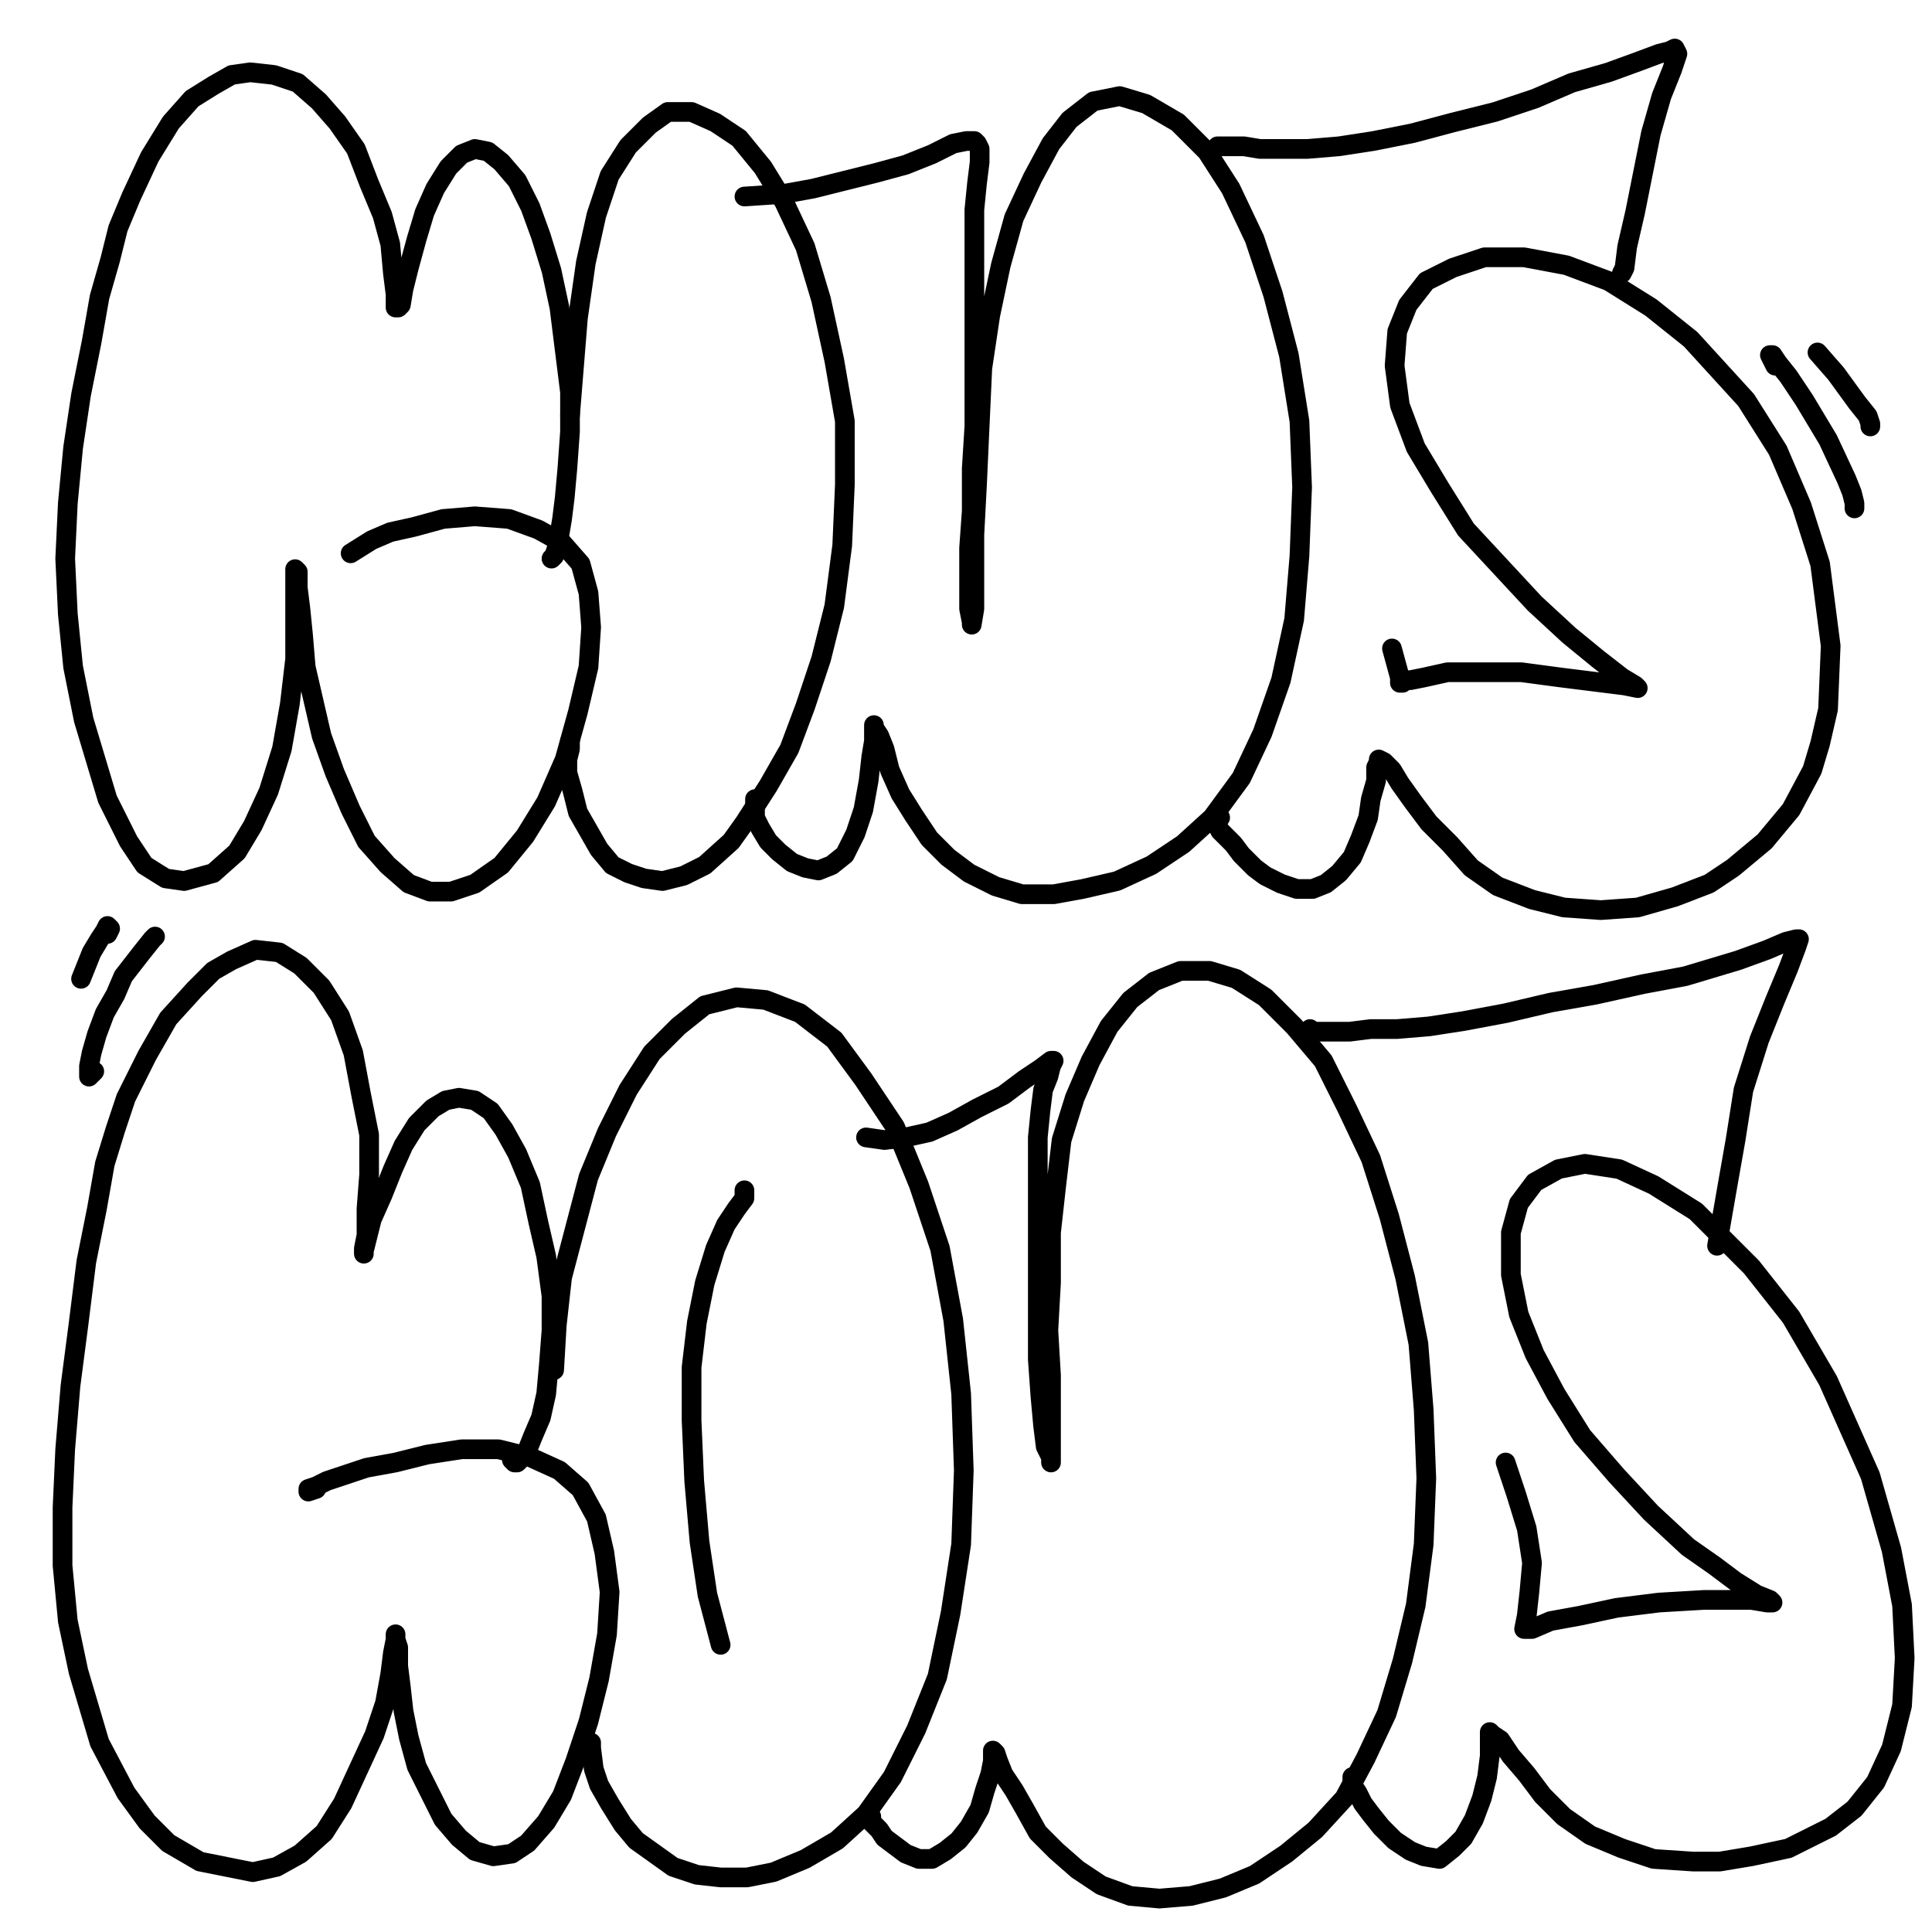 <?xml version="1.0" standalone="yes"?><svg width="1080px" height="1080px" xmlns="http://www.w3.org/2000/svg" version="1.1"><polyline points="308.29,312.261 309.767,310.783 311.245,306.351 312.722,298.964 314.2,290.099 315.677,278.28 317.155,262.028 318.632,241.344 318.632,219.183 315.677,195.544 312.722,171.905 308.29,151.221 302.38,132.014 296.471,115.763 289.083,100.988 280.219,90.646 272.832,84.737 265.445,83.259 258.058,86.214 250.67,93.601 243.283,105.421 237.374,118.718 232.941,133.492 228.509,149.744 225.554,161.563 224.077,170.428 222.599,171.905 221.122,171.905 221.122,164.518 219.644,152.698 218.167,136.447 213.735,120.195 206.347,102.466 198.96,83.259 188.618,68.485 178.276,56.666 166.457,46.324 153.16,41.891 139.863,40.414 129.521,41.891 119.179,47.801 107.36,55.188 95.54,68.485 83.721,87.692 73.379,109.853 65.992,127.582 61.559,145.311 55.65,165.995 51.218,191.112 45.308,220.66 40.876,250.209 37.921,281.235 36.443,312.261 37.921,343.287 40.876,372.835 46.785,402.384 60.082,446.707 71.901,470.345 80.766,483.642 92.585,491.029 102.927,492.507 119.179,488.075 132.476,476.255 141.341,461.481 150.205,442.274 157.592,418.635 162.025,393.519 164.98,368.403 164.98,349.196 164.98,332.945 164.98,322.603 164.98,318.17 164.98,318.17 166.457,319.648 166.457,328.512 167.934,340.332 169.412,355.106 170.889,372.835 175.321,392.042 179.754,411.248 187.141,431.932 196.006,452.616 204.87,470.345 216.69,483.642 228.509,493.984 240.328,498.416 252.148,498.416 265.445,493.984 280.219,483.642 293.516,467.39 305.335,448.184 315.677,424.545 323.064,397.951 328.974,372.835 330.451,350.674 328.974,331.467 324.542,315.215 314.2,303.396 300.903,296.009 284.651,290.099 265.445,288.622 247.715,290.099 231.464,294.531 218.167,297.486 207.825,301.919 196.006,309.306 " fill="none" stroke="#000000" stroke-width="11px" stroke-linecap="round" stroke-linejoin="round" /><polyline points="318.632,414.203 318.632,414.203 318.632,415.681 318.632,418.635 317.155,424.545 317.155,431.932 320.109,442.274 323.064,454.094 328.974,464.436 334.884,474.778 342.271,483.642 351.135,488.075 360,491.029 370.342,492.507 382.161,489.552 393.981,483.642 408.755,470.345 416.142,460.003 429.439,439.319 441.259,418.635 450.123,394.997 458.988,368.403 466.375,338.854 470.807,304.873 472.284,270.893 472.284,235.434 466.375,201.453 458.988,167.473 450.123,137.924 438.304,112.808 426.484,93.601 413.187,77.35 399.891,68.485 386.594,62.575 373.297,62.575 362.955,69.962 351.135,81.782 340.793,98.034 333.406,120.195 327.497,146.789 323.064,177.815 318.632,232.48 " fill="none" stroke="#000000" stroke-width="11px" stroke-linecap="round" stroke-linejoin="round" /><polyline points="422.052,446.707 422.052,449.661 422.052,452.616 422.052,457.048 425.007,462.958 429.439,470.345 435.349,476.255 442.736,482.165 450.123,485.12 457.51,486.597 464.897,483.642 472.284,477.733 478.194,465.913 482.627,452.616 485.581,436.365 487.059,423.068 488.536,414.203 488.536,406.816 488.536,405.339 488.536,406.816 491.491,411.248 494.446,418.635 497.401,430.455 503.31,443.752 510.698,455.571 519.562,468.868 529.904,479.21 541.724,488.075 556.498,495.462 571.272,499.894 589.001,499.894 605.253,496.939 624.46,492.507 643.666,483.642 661.395,471.823 677.647,457.048 693.899,434.887 705.718,409.771 716.06,380.222 723.447,346.241 726.402,310.783 727.88,272.37 726.402,235.434 720.492,198.499 711.628,164.518 701.286,133.492 687.989,105.421 674.692,84.737 658.441,68.485 640.711,58.143 625.937,53.711 611.163,56.666 597.866,67.007 587.524,80.304 577.182,99.511 566.84,121.672 559.453,148.266 553.543,176.337 549.111,205.886 547.633,238.389 546.156,270.893 544.678,298.964 544.678,324.08 544.678,340.332 543.201,349.196 543.201,349.196 543.201,347.719 541.724,340.332 541.724,325.557 541.724,306.351 543.201,285.667 543.201,262.028 544.678,238.389 544.678,211.796 544.678,185.202 544.678,160.085 544.678,136.447 544.678,117.24 546.156,102.466 547.633,90.646 547.633,83.259 546.156,80.304 544.678,78.827 540.246,78.827 532.859,80.304 521.04,86.214 506.265,92.124 490.014,96.556 472.284,100.988 454.555,105.421 438.304,108.376 416.142,109.853 " fill="none" stroke="#000000" stroke-width="11px" stroke-linecap="round" stroke-linejoin="round" /><polyline points="682.079,457.048 682.079,457.048 680.602,458.526 680.602,461.481 682.079,464.436 685.034,467.39 689.466,471.823 693.899,477.733 701.286,485.12 707.196,489.552 716.06,493.984 724.925,496.939 733.789,496.939 741.177,493.984 748.564,488.075 755.951,479.21 760.383,468.868 764.815,457.048 766.293,446.707 769.248,436.365 769.248,428.977 770.725,426.023 770.725,424.545 773.68,426.023 778.112,430.455 782.544,437.842 789.932,448.184 798.796,460.003 810.616,471.823 822.435,485.12 837.209,495.462 856.416,502.849 874.145,507.281 894.829,508.759 915.513,507.281 936.197,501.371 955.404,493.984 968.7,485.12 986.429,470.345 1001.204,452.616 1013.023,430.455 1017.456,415.681 1021.888,396.474 1023.365,361.016 1017.456,315.215 1007.114,282.712 993.817,251.686 976.087,223.615 945.062,189.634 922.9,171.905 899.261,157.131 875.622,148.266 851.984,143.834 829.822,143.834 812.093,149.744 797.319,157.131 786.977,170.428 781.067,185.202 779.59,204.408 782.544,226.57 791.409,250.209 804.706,272.37 819.48,296.009 838.687,316.693 857.893,337.377 877.1,355.106 893.352,368.403 906.648,378.745 914.036,383.177 915.513,384.655 915.513,384.655 908.126,383.177 872.668,378.745 850.506,375.79 826.867,375.79 809.138,375.79 795.841,378.745 788.454,380.222 784.022,380.222 784.022,381.7 782.544,381.7 782.544,378.745 778.112,362.493 " fill="none" stroke="#000000" stroke-width="11px" stroke-linecap="round" stroke-linejoin="round" /><polyline points="680.602,81.782 683.557,81.782 687.989,81.782 695.376,81.782 704.241,83.259 716.06,83.259 730.835,83.259 748.564,81.782 767.77,78.827 789.932,74.395 812.093,68.485 835.732,62.575 857.893,55.188 878.577,46.324 899.261,40.414 915.513,34.504 927.332,30.072 933.242,28.594 936.197,27.117 937.674,30.072 934.72,38.936 928.81,53.711 922.9,74.395 918.468,96.556 914.036,118.718 909.603,137.924 908.126,149.744 906.648,152.698 " fill="none" stroke="#000000" stroke-width="11px" stroke-linecap="round" stroke-linejoin="round" /><polyline points="286.129,816.064 287.606,817.541 289.083,817.541 292.038,814.586 294.993,810.154 297.948,802.767 302.38,792.425 305.335,779.128 306.813,762.876 308.29,743.67 308.29,724.463 305.335,702.302 300.903,683.095 296.471,662.411 289.083,644.682 281.696,631.385 274.309,621.043 265.445,615.133 256.58,613.656 249.193,615.133 241.806,619.566 232.941,628.43 225.554,640.25 219.644,653.547 213.735,668.321 207.825,681.618 204.87,693.437 203.393,699.347 203.393,700.824 203.393,697.869 204.87,690.482 204.87,675.708 206.347,656.501 206.347,634.34 201.915,612.178 197.483,588.54 190.096,567.856 179.754,551.604 167.934,539.784 156.115,532.397 142.818,530.92 129.521,536.83 119.179,542.739 108.837,553.081 94.063,569.333 82.243,590.017 70.424,613.656 64.514,631.385 58.605,650.592 54.172,675.708 48.263,705.256 43.83,740.715 39.398,774.696 36.443,810.154 34.966,842.657 34.966,875.161 37.921,906.187 43.83,934.258 55.65,974.148 70.424,1002.22 82.243,1018.471 94.063,1030.291 111.792,1040.633 141.341,1046.542 154.637,1043.588 167.934,1036.2 181.231,1024.381 191.573,1008.129 200.438,988.923 209.302,969.716 215.212,951.987 218.167,935.735 219.644,923.916 221.122,916.529 221.122,913.574 221.122,916.529 222.599,920.961 222.599,931.303 224.077,943.122 225.554,956.419 228.509,971.194 232.941,987.445 240.328,1002.22 247.715,1016.994 256.58,1027.336 265.445,1034.723 275.787,1037.678 286.129,1036.2 294.993,1030.291 305.335,1018.471 314.2,1003.697 321.587,984.49 328.974,962.329 334.884,938.69 339.316,913.574 340.793,889.935 337.839,867.774 333.406,848.567 324.542,832.315 312.722,821.973 296.471,814.586 278.741,810.154 258.058,810.154 238.851,813.109 221.122,817.541 204.87,820.496 191.573,824.928 182.709,827.883 176.799,830.838 172.367,832.315 172.367,833.793 172.367,833.793 176.799,832.315 " fill="none" stroke="#000000" stroke-width="11px" stroke-linecap="round" stroke-linejoin="round" /><polyline points="330.451,974.148 330.451,977.103 331.929,988.923 334.884,997.787 340.793,1008.129 348.181,1019.949 355.568,1028.813 376.252,1043.588 389.549,1048.02 402.845,1049.497 417.62,1049.497 432.394,1046.542 450.123,1039.155 467.852,1028.813 484.104,1014.039 498.878,993.355 512.175,966.761 523.995,937.213 531.382,901.754 537.291,863.341 538.769,821.973 537.291,779.128 532.859,737.76 525.472,697.869 513.653,662.411 500.356,629.908 482.627,603.314 466.375,581.153 447.168,566.378 427.962,558.991 411.71,557.514 393.981,561.946 379.207,573.765 364.432,588.54 351.135,609.224 339.316,632.862 328.974,657.979 321.587,686.05 314.2,714.121 311.245,740.715 309.767,765.831 " fill="none" stroke="#000000" stroke-width="11px" stroke-linecap="round" stroke-linejoin="round" /><polyline points="416.142,665.366 416.142,669.798 411.71,675.708 405.8,684.572 399.891,697.869 393.981,717.076 389.549,739.237 386.594,764.354 386.594,793.902 388.071,827.883 391.026,861.864 395.458,891.412 402.845,919.484 " fill="none" stroke="#000000" stroke-width="11px" stroke-linecap="round" stroke-linejoin="round" /><polyline points="487.059,1015.516 487.059,1018.471 488.536,1019.949 491.491,1022.904 494.446,1027.336 500.356,1031.768 506.265,1036.2 513.653,1039.155 521.04,1039.155 528.427,1034.723 535.814,1028.813 541.724,1021.426 547.633,1011.084 550.588,1000.742 553.543,991.878 555.02,984.49 555.02,980.058 555.02,978.581 556.498,980.058 557.975,984.49 560.93,991.878 566.84,1000.742 572.75,1011.084 580.137,1024.381 590.479,1034.723 602.298,1045.065 615.595,1053.929 631.847,1059.839 648.098,1061.317 665.828,1059.839 683.557,1055.407 701.286,1048.02 719.015,1036.2 735.267,1022.904 751.519,1005.174 763.338,983.013 775.157,957.897 784.022,928.348 791.409,897.322 795.841,863.341 797.319,826.406 795.841,787.992 792.886,751.057 785.499,714.121 776.635,680.14 766.293,647.637 752.996,619.566 739.699,592.972 723.447,573.765 707.196,557.514 690.944,547.172 676.17,542.739 659.918,542.739 645.144,548.649 631.847,558.991 620.027,573.765 609.685,592.972 600.821,613.656 593.434,637.295 590.479,662.411 587.524,689.005 587.524,717.076 586.047,743.67 587.524,768.786 587.524,790.947 587.524,805.722 587.524,814.586 587.524,817.541 587.524,814.586 584.569,808.677 583.092,796.857 581.614,780.605 580.137,759.921 580.137,737.76 580.137,717.076 580.137,694.914 580.137,674.231 580.137,653.547 580.137,635.817 581.614,621.043 583.092,609.224 586.047,601.837 587.524,595.927 589.001,592.972 589.001,592.972 587.524,592.972 581.614,597.404 572.75,603.314 560.93,612.178 546.156,619.566 532.859,626.953 519.562,632.862 506.265,635.817 494.446,637.295 484.104,635.817 " fill="none" stroke="#000000" stroke-width="11px" stroke-linecap="round" stroke-linejoin="round" /><polyline points="755.951,993.355 755.951,997.787 758.906,1002.22 761.861,1008.129 766.293,1014.039 772.202,1021.426 779.59,1028.813 788.454,1034.723 795.841,1037.678 804.706,1039.155 812.093,1033.245 818.003,1027.336 823.912,1016.994 828.345,1005.174 831.3,993.355 832.777,981.536 832.777,974.148 832.777,969.716 832.777,968.239 834.254,969.716 838.687,972.671 844.596,981.536 853.461,991.878 862.326,1003.697 874.145,1015.516 888.919,1025.858 906.648,1033.245 924.378,1039.155 946.539,1040.633 961.313,1040.633 979.042,1037.678 999.726,1033.245 1011.546,1027.336 1023.365,1021.426 1036.662,1011.084 1048.482,996.31 1057.346,977.103 1063.256,953.464 1064.733,926.871 1063.256,897.322 1057.346,866.296 1045.527,824.928 1021.888,771.741 1001.204,736.283 979.042,708.211 948.016,677.185 924.378,662.411 905.171,653.547 885.964,650.592 871.19,653.547 857.893,660.934 849.029,672.753 844.596,689.005 844.596,712.644 849.029,734.805 857.893,756.966 869.713,779.128 884.487,802.767 903.694,824.928 922.9,845.612 943.584,864.819 958.358,875.161 970.178,884.025 981.997,891.412 989.384,894.367 990.862,895.845 987.907,895.845 979.042,894.367 952.449,894.367 927.332,895.845 903.694,898.8 883.01,903.232 866.758,906.187 856.416,910.619 853.461,910.619 851.984,910.619 853.461,903.232 854.938,889.935 856.416,873.683 853.461,854.477 847.551,835.27 841.642,817.541 " fill="none" stroke="#000000" stroke-width="11px" stroke-linecap="round" stroke-linejoin="round" /><polyline points="732.312,575.243 733.789,576.72 738.222,576.72 745.609,576.72 754.473,576.72 766.293,575.243 781.067,575.243 798.796,573.765 818.003,570.811 841.642,566.378 866.758,560.468 891.874,556.036 918.468,550.126 942.107,545.694 956.881,541.262 971.655,536.83 987.907,530.92 998.249,526.488 1004.159,525.01 1005.636,525.01 1004.159,529.442 999.726,541.262 992.339,558.991 983.475,581.153 974.61,609.224 970.178,637.295 965.746,662.411 959.836,696.392 " fill="none" stroke="#000000" stroke-width="11px" stroke-linecap="round" stroke-linejoin="round" /><polyline points="85.198,525.01 86.676,523.533 85.198,525.01 79.289,532.397 68.947,545.694 64.514,556.036 58.605,566.378 54.172,578.198 51.218,588.54 49.74,595.927 49.74,600.359 49.74,601.837 52.695,598.882 " fill="none" stroke="#000000" stroke-width="11px" stroke-linecap="round" stroke-linejoin="round" /><polyline points="60.082,522.055 61.559,519.101 60.082,517.623 58.605,520.578 55.65,525.01 51.218,532.397 45.308,547.172 " fill="none" stroke="#000000" stroke-width="11px" stroke-linecap="round" stroke-linejoin="round" /><polyline points="1036.662,284.19 1036.662,284.19 1036.662,281.235 1035.185,275.325 1032.23,267.938 1021.888,245.776 1008.591,223.615 999.726,210.318 993.817,202.931 990.862,198.499 989.384,198.499 992.339,204.408 " fill="none" stroke="#000000" stroke-width="11px" stroke-linecap="round" stroke-linejoin="round" /><polyline points="1045.527,238.389 1045.527,238.389 1045.527,236.912 1044.049,232.48 1038.139,225.092 1026.32,208.841 1015.978,197.021 " fill="none" stroke="#000000" stroke-width="11px" stroke-linecap="round" stroke-linejoin="round" /></svg>